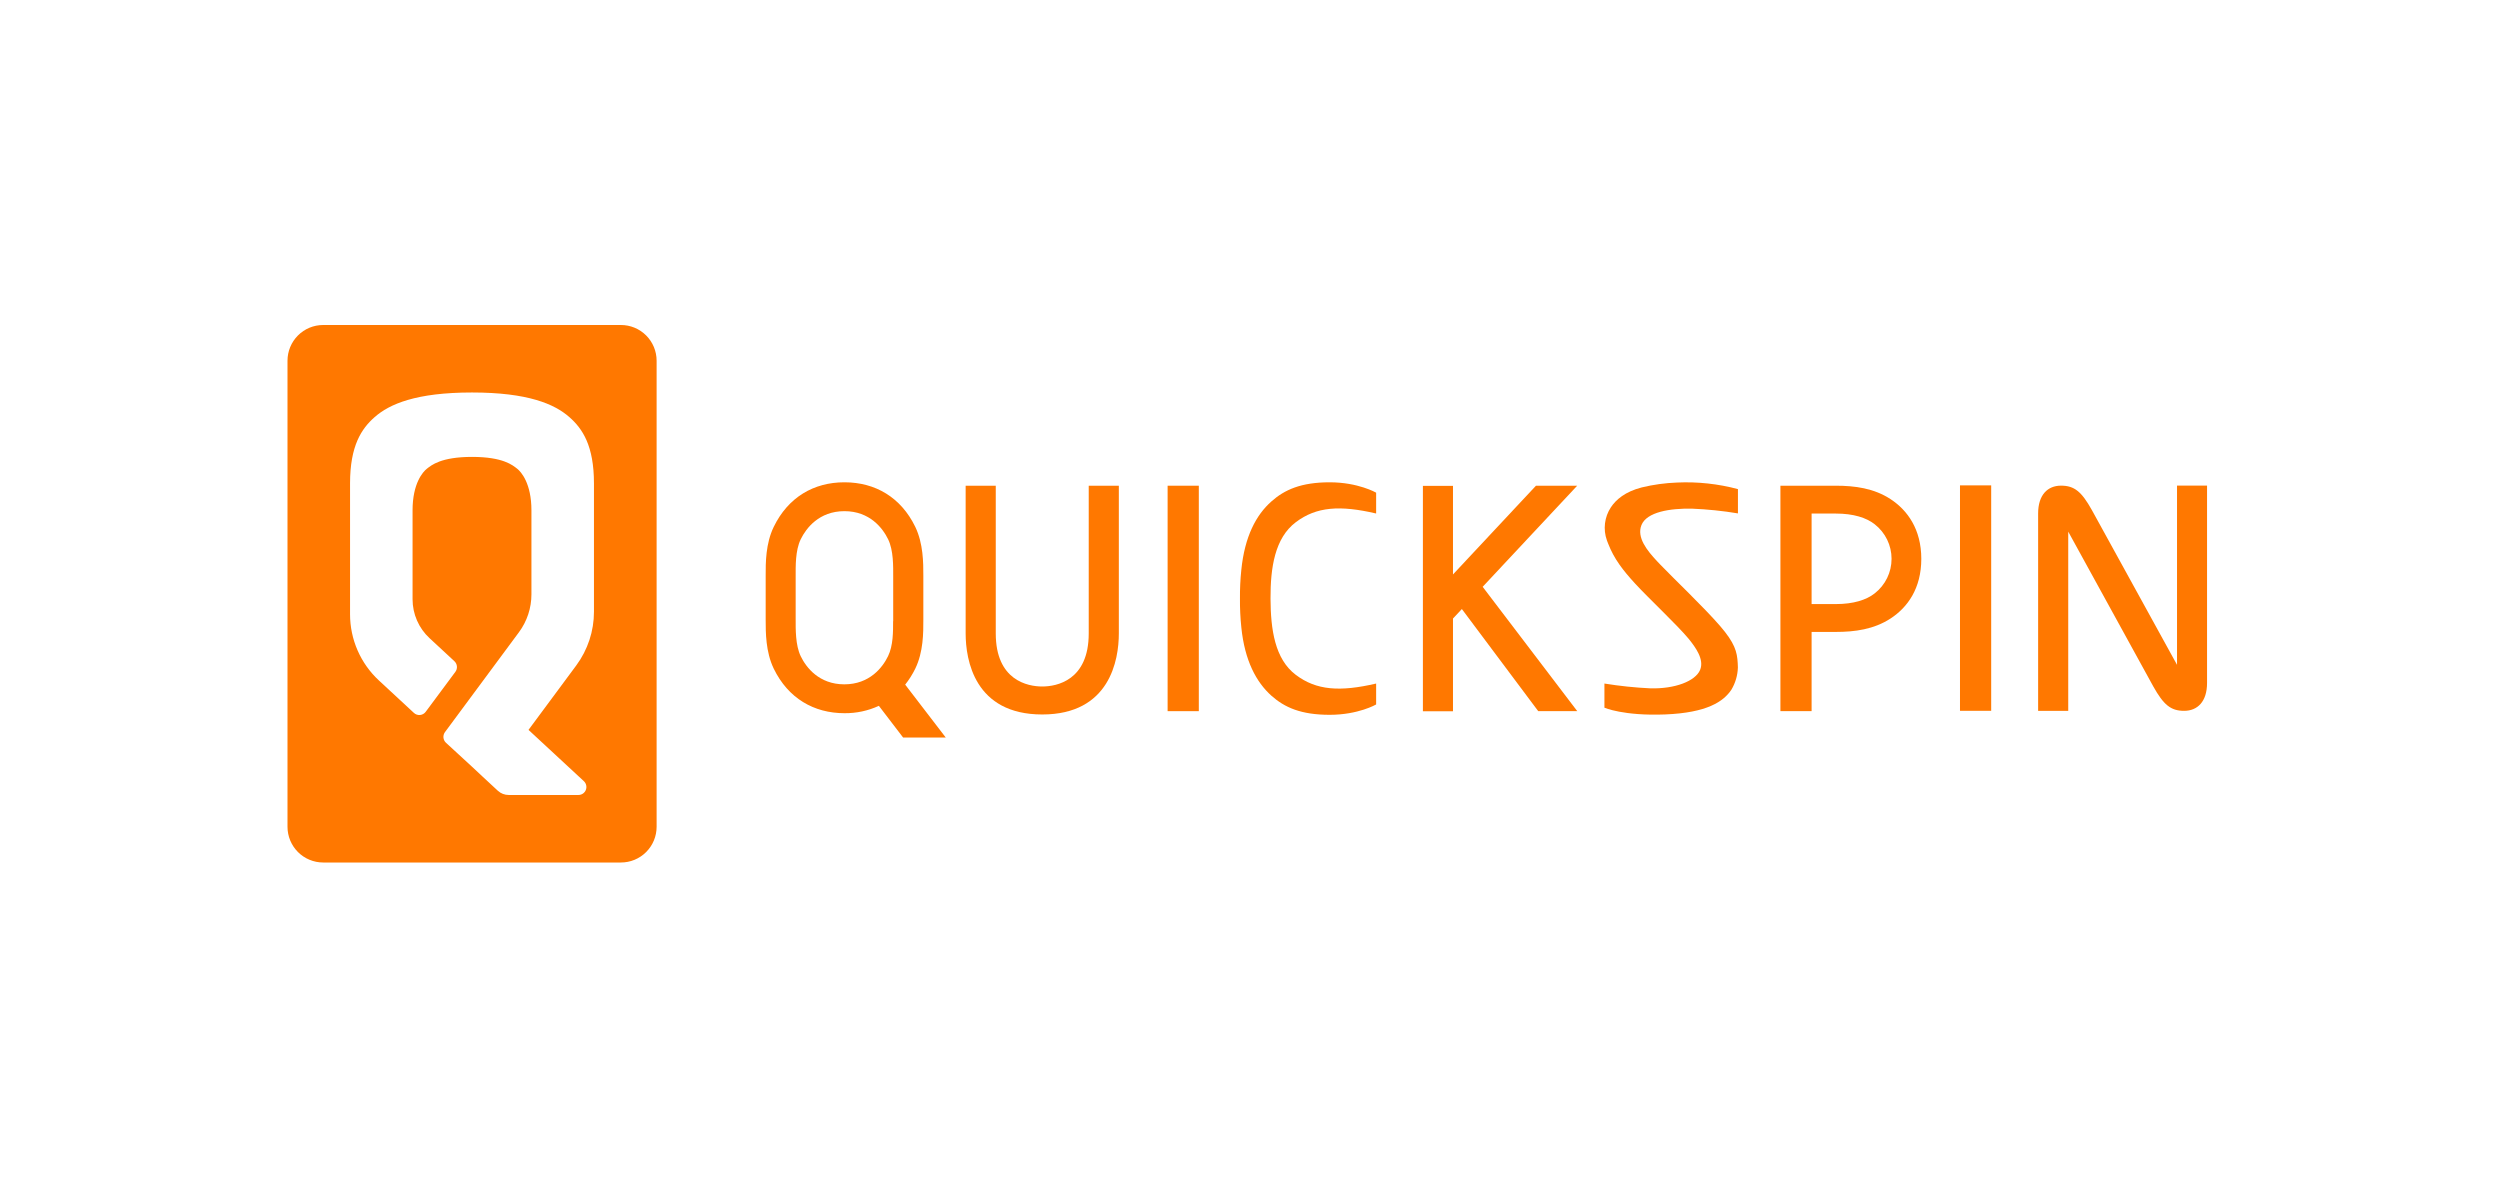 <svg width="200" height="95" viewBox="0 0 200 95" fill="none" xmlns="http://www.w3.org/2000/svg">
<path d="M49.667 26H25.854C25.097 26 24.371 26.301 23.836 26.837C23.301 27.373 23 28.1 23 28.858V66.142C23 66.517 23.074 66.889 23.217 67.236C23.361 67.582 23.571 67.897 23.836 68.163C24.101 68.428 24.416 68.639 24.762 68.782C25.108 68.926 25.479 69 25.854 69H49.667C50.042 69.001 50.414 68.928 50.762 68.785C51.109 68.641 51.424 68.431 51.69 68.166C51.956 67.9 52.167 67.585 52.311 67.238C52.455 66.89 52.529 66.518 52.529 66.142V28.858C52.529 28.482 52.455 28.11 52.311 27.762C52.167 27.415 51.956 27.1 51.69 26.834C51.424 26.569 51.109 26.358 50.762 26.215C50.414 26.072 50.042 25.999 49.667 26V26ZM47.517 48.939C47.518 50.486 47.021 51.992 46.101 53.235L42.281 58.391L46.71 62.495C46.803 62.582 46.868 62.695 46.896 62.82C46.924 62.944 46.914 63.075 46.868 63.194C46.821 63.312 46.74 63.415 46.635 63.487C46.529 63.559 46.405 63.598 46.277 63.598H40.697C40.378 63.6 40.07 63.481 39.834 63.266L39.148 62.63L38.598 62.12L37.764 61.34L35.675 59.418C35.561 59.311 35.49 59.166 35.475 59.01C35.461 58.854 35.504 58.698 35.596 58.571L41.514 50.581C42.165 49.703 42.516 48.638 42.515 47.544V40.825C42.515 38.669 41.688 37.745 41.377 37.5C41.017 37.22 40.254 36.552 37.764 36.552C35.275 36.552 34.508 37.22 34.148 37.5C33.833 37.747 33.005 38.669 33.005 40.825V47.943C33.005 48.527 33.126 49.105 33.36 49.641C33.594 50.177 33.936 50.658 34.365 51.055L36.349 52.894C36.465 53.001 36.538 53.148 36.553 53.305C36.568 53.463 36.524 53.62 36.43 53.747L34.055 56.945C34.002 57.017 33.935 57.076 33.857 57.12C33.779 57.164 33.694 57.191 33.605 57.2C33.516 57.208 33.427 57.198 33.342 57.169C33.258 57.141 33.18 57.095 33.115 57.034L30.314 54.438C29.585 53.763 29.004 52.944 28.607 52.033C28.209 51.123 28.004 50.139 28.004 49.145V38.67C28.004 35.657 28.918 34.296 29.97 33.37C31.161 32.321 33.291 31.399 37.76 31.399C42.23 31.399 44.36 32.321 45.551 33.37C46.603 34.296 47.517 35.657 47.517 38.67V48.939Z" fill="#FF7800"/>
<path d="M174.162 38.848V51.769V53.187L167.35 40.806C166.525 39.332 165.956 38.852 164.882 38.852C163.808 38.852 163.05 39.595 163.05 41.08V43.95V56.871H165.459V43.95V42.532L172.262 54.913C173.088 56.387 173.656 56.867 174.73 56.867C175.804 56.867 176.564 56.124 176.564 54.639V51.769V38.848H174.162Z" fill="#FF7800"/>
<path d="M126.176 38.857H122.877L116.239 45.956V38.867H113.832V56.903H116.239V49.482L116.949 48.723L123.059 56.893H126.182L118.613 46.945L126.176 38.857Z" fill="#FF7800"/>
<path d="M151.257 39.939C149.916 39.056 148.381 38.857 146.868 38.857H142.433V56.893H144.928V50.554H146.868C148.381 50.554 149.916 50.351 151.257 49.472C152.598 48.593 153.704 47.084 153.704 44.707C153.704 42.329 152.588 40.818 151.257 39.939ZM149.979 47.467C149.309 47.998 148.27 48.326 146.868 48.326H144.928V41.085H146.868C148.27 41.085 149.309 41.413 149.979 41.944C150.398 42.272 150.737 42.69 150.971 43.169C151.204 43.648 151.325 44.173 151.325 44.706C151.325 45.238 151.204 45.764 150.971 46.242C150.737 46.721 150.398 47.14 149.979 47.467V47.467Z" fill="#FF7800"/>
<path d="M72.415 54.771C72.73 54.373 73.001 53.943 73.224 53.487C73.873 52.148 73.869 50.611 73.867 49.594V46.046C73.867 45.033 73.867 43.492 73.224 42.153C72.073 39.779 70.016 38.589 67.575 38.584H67.544C65.105 38.584 63.048 39.779 61.897 42.153C61.248 43.492 61.252 45.029 61.254 46.046V49.594C61.254 50.607 61.254 52.148 61.897 53.487C63.05 55.865 65.113 57.056 67.56 57.056C68.509 57.065 69.448 56.864 70.309 56.466L72.247 59H75.659L72.415 54.771ZM71.448 49.697C71.448 50.522 71.458 51.648 71.043 52.496C70.608 53.392 69.571 54.747 67.546 54.747C65.522 54.747 64.488 53.392 64.057 52.496C63.627 51.601 63.653 50.323 63.653 49.499V46.141C63.653 45.317 63.62 44.039 64.057 43.144C64.494 42.248 65.53 40.893 67.554 40.893C69.579 40.893 70.616 42.248 71.051 43.144C71.486 44.039 71.456 45.317 71.456 46.141V49.697H71.448Z" fill="#FF7800"/>
<path d="M103.665 41.776C105.311 40.533 107.19 40.403 110.091 41.08V39.413C110.091 39.413 108.655 38.584 106.375 38.584C104.096 38.584 102.767 39.174 101.709 40.118C100.496 41.191 99.575 42.911 99.306 45.586C99.226 46.35 99.19 47.118 99.197 47.887C99.19 48.654 99.226 49.422 99.306 50.186V50.186C99.575 52.853 100.504 54.572 101.709 55.654C102.767 56.596 104.08 57.185 106.375 57.185C108.671 57.185 110.091 56.357 110.091 56.357V54.684C107.19 55.36 105.311 55.231 103.665 53.989C101.986 52.723 101.653 50.364 101.642 47.887C101.632 45.41 101.986 43.042 103.665 41.776Z" fill="#FF7800"/>
<path d="M135.37 40.693C136.598 40.743 137.822 40.87 139.035 41.072V39.129C137.449 38.705 135.808 38.528 134.168 38.603C133.214 38.638 132.265 38.769 131.337 38.994C130.014 39.336 129.28 39.966 128.869 40.588C128.616 40.972 128.455 41.409 128.4 41.866C128.344 42.323 128.396 42.787 128.55 43.221C128.554 43.232 128.558 43.245 128.562 43.257C128.59 43.336 128.62 43.415 128.655 43.496C129.12 44.699 129.828 45.62 130.831 46.71C131.907 47.877 134.14 49.965 135.078 51.087C135.663 51.806 136.351 52.764 136.009 53.59C135.633 54.495 133.986 55.123 132.018 55.067C130.791 55.008 129.567 54.88 128.354 54.684V56.616C128.354 56.616 129.879 57.288 133.218 57.155C136.557 57.021 137.884 56.126 138.515 55.17C138.831 54.639 139.008 54.038 139.03 53.42V53.369C139.032 53.266 139.028 53.163 139.018 53.06C138.97 52.134 138.78 51.439 137.603 50.074C136.282 48.551 133.913 46.303 132.848 45.193L132.554 44.885C131.774 44.047 130.918 43.002 131.317 42.005C131.737 40.96 133.598 40.656 135.37 40.693Z" fill="#FF7800"/>
<path d="M95.905 38.857H93.409V56.893H95.905V38.857Z" fill="#FF7800"/>
<path d="M159.295 38.83H156.799V56.865H159.295V38.83Z" fill="#FF7800"/>
<path d="M79.661 38.857H77.252V50.677C77.252 52.792 77.964 57.158 83.378 57.158C88.793 57.158 89.507 52.784 89.507 50.677V38.857H87.098V50.677C87.098 54.446 84.521 54.92 83.378 54.92C82.236 54.92 79.661 54.446 79.661 50.677V38.857Z" fill="#FF7800"/>
</svg>
